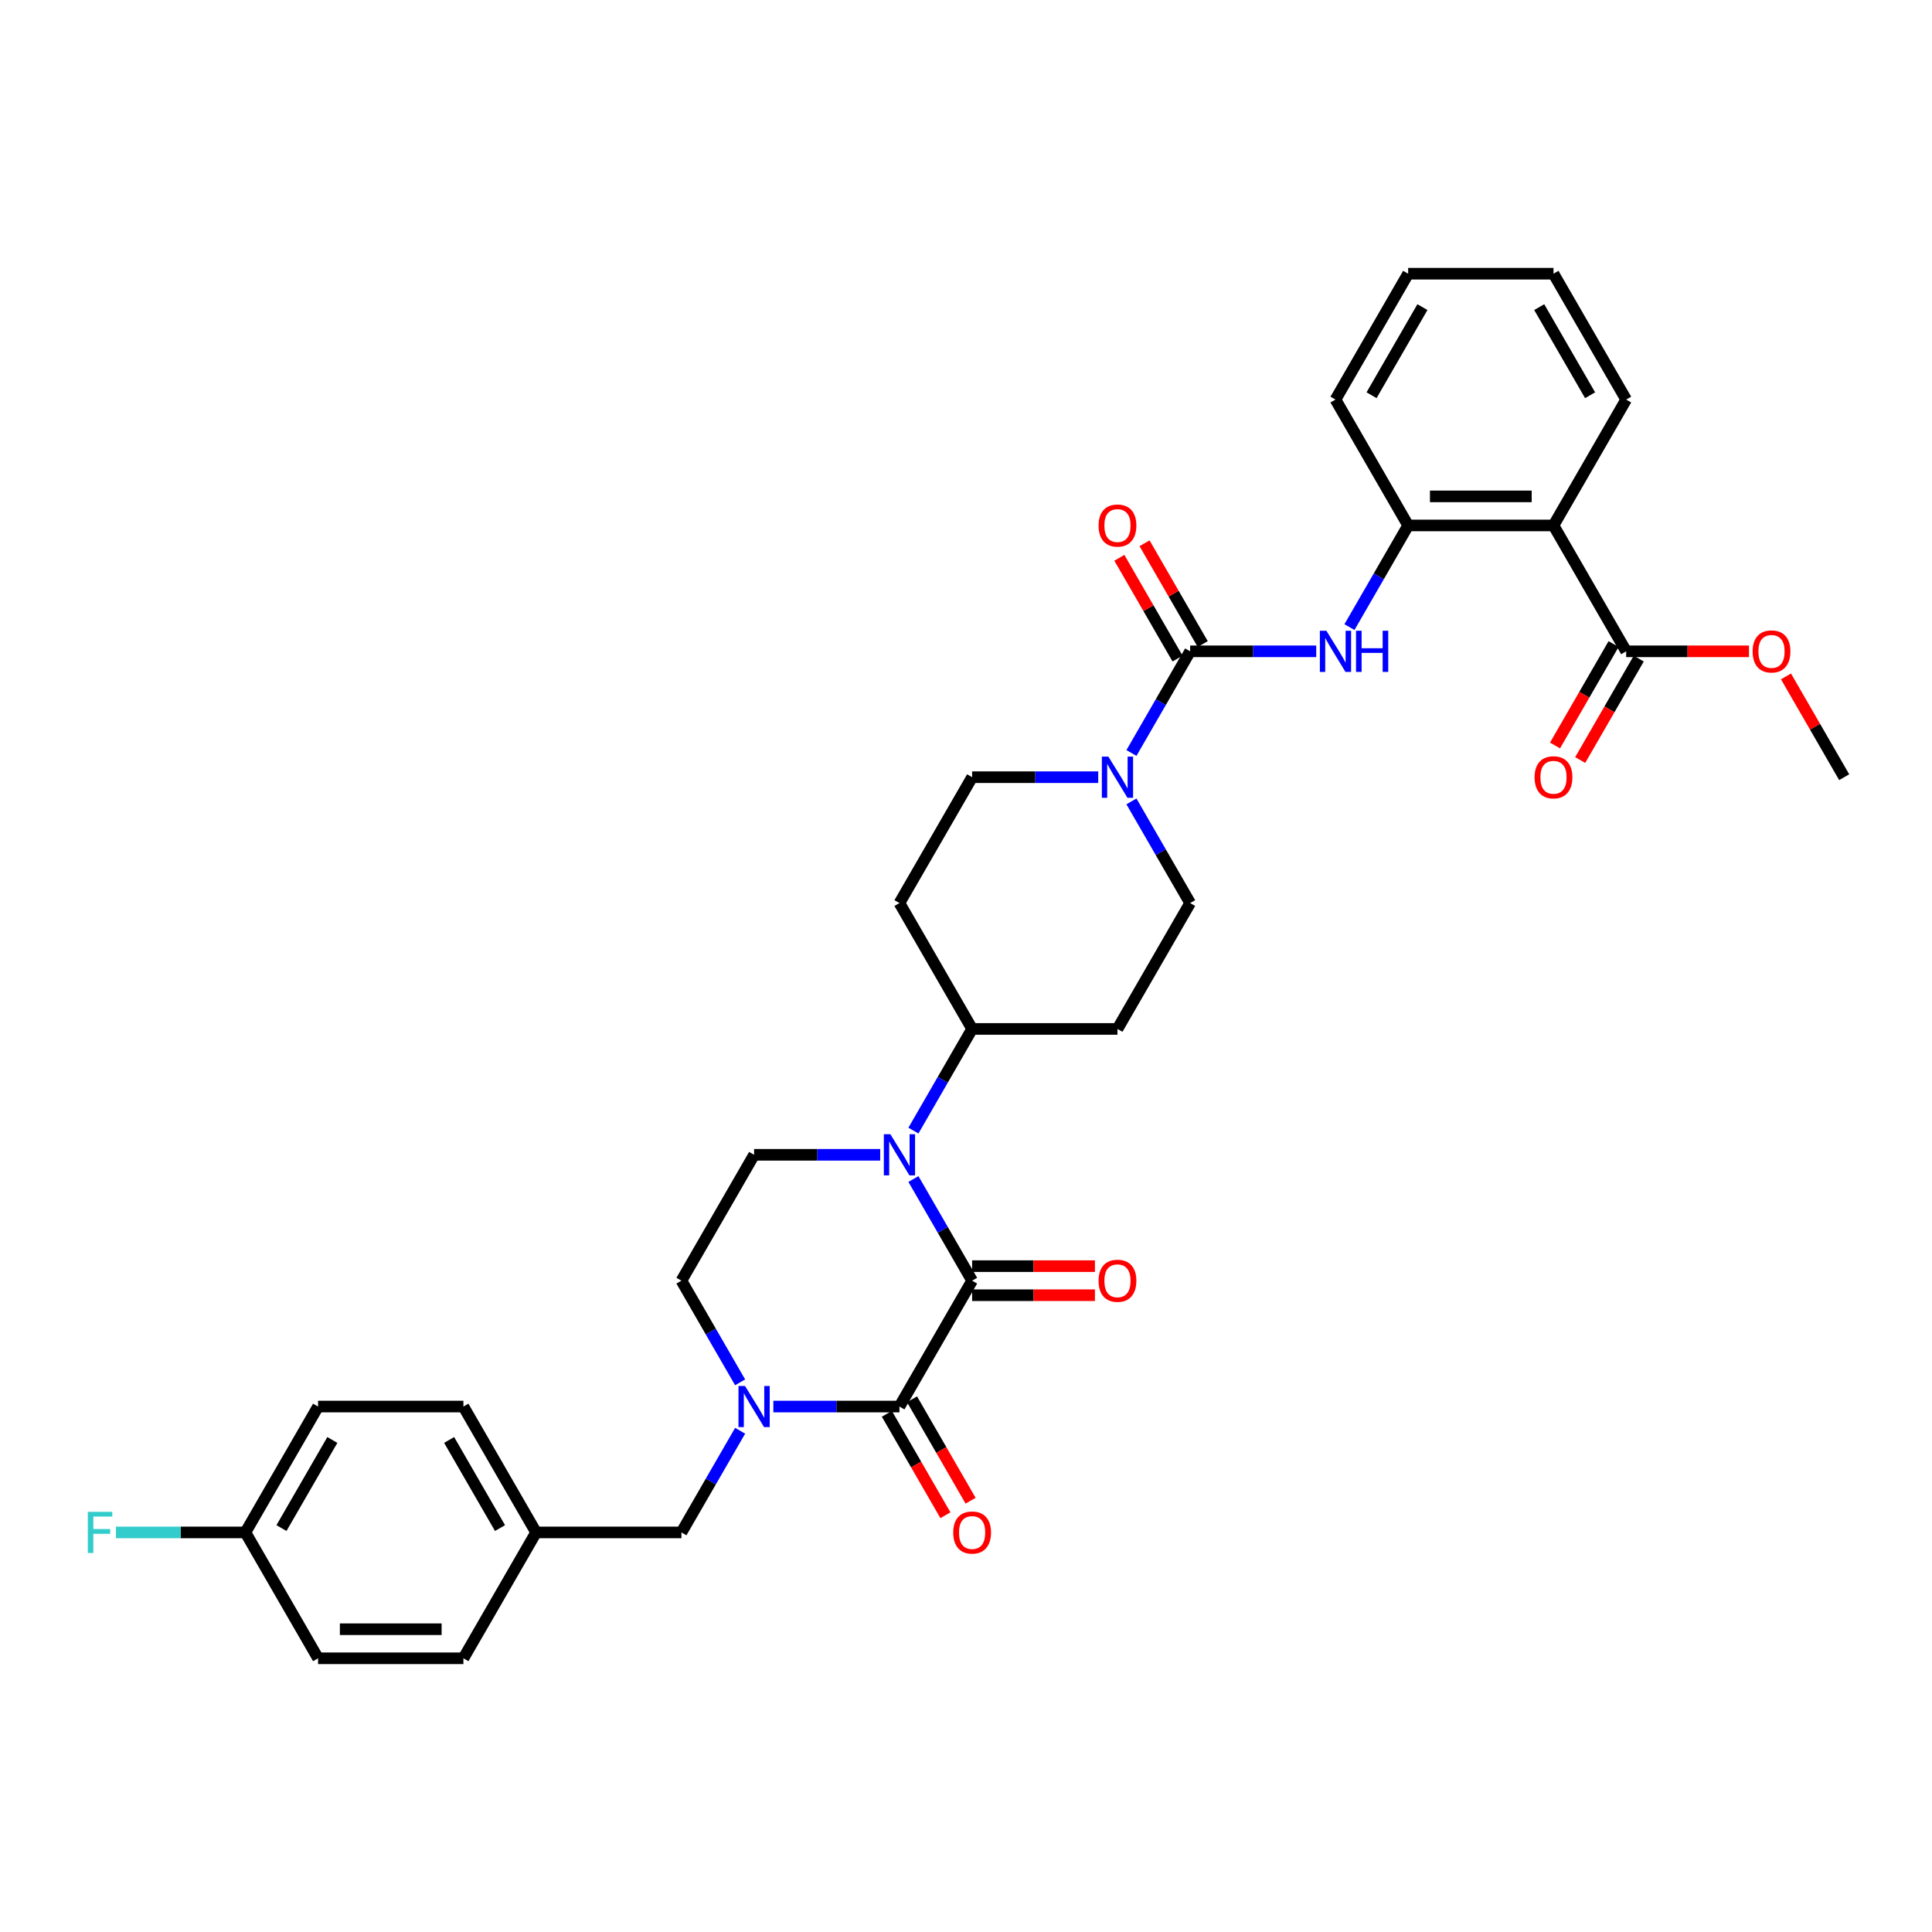 <?xml version='1.0' encoding='iso-8859-1'?>
<svg version='1.1' baseProfile='full'
              xmlns='http://www.w3.org/2000/svg'
                      xmlns:rdkit='http://www.rdkit.org/xml'
                      xmlns:xlink='http://www.w3.org/1999/xlink'
                  xml:space='preserve'
width='1000px' height='1000px' viewBox='0 0 1000 1000'>
<!-- END OF HEADER -->
<rect style='opacity:1.0;fill:#FFFFFF;stroke:none' width='1000' height='1000' x='0' y='0'> </rect>
<path class='bond-0' d='M 503.167,662.877 L 465.552,728.028' style='fill:none;fill-rule:evenodd;stroke:#000000;stroke-width:6px;stroke-linecap:butt;stroke-linejoin:miter;stroke-opacity:1' />
<path class='bond-1' d='M 503.167,662.877 L 487.978,636.568' style='fill:none;fill-rule:evenodd;stroke:#000000;stroke-width:6px;stroke-linecap:butt;stroke-linejoin:miter;stroke-opacity:1' />
<path class='bond-1' d='M 487.978,636.568 L 472.788,610.26' style='fill:none;fill-rule:evenodd;stroke:#0000FF;stroke-width:6px;stroke-linecap:butt;stroke-linejoin:miter;stroke-opacity:1' />
<path class='bond-13' d='M 503.167,670.4 L 534.952,670.4' style='fill:none;fill-rule:evenodd;stroke:#000000;stroke-width:6px;stroke-linecap:butt;stroke-linejoin:miter;stroke-opacity:1' />
<path class='bond-13' d='M 534.952,670.4 L 566.736,670.4' style='fill:none;fill-rule:evenodd;stroke:#FF0000;stroke-width:6px;stroke-linecap:butt;stroke-linejoin:miter;stroke-opacity:1' />
<path class='bond-13' d='M 503.167,655.354 L 534.952,655.354' style='fill:none;fill-rule:evenodd;stroke:#000000;stroke-width:6px;stroke-linecap:butt;stroke-linejoin:miter;stroke-opacity:1' />
<path class='bond-13' d='M 534.952,655.354 L 566.736,655.354' style='fill:none;fill-rule:evenodd;stroke:#FF0000;stroke-width:6px;stroke-linecap:butt;stroke-linejoin:miter;stroke-opacity:1' />
<path class='bond-2' d='M 465.552,728.028 L 432.918,728.028' style='fill:none;fill-rule:evenodd;stroke:#000000;stroke-width:6px;stroke-linecap:butt;stroke-linejoin:miter;stroke-opacity:1' />
<path class='bond-2' d='M 432.918,728.028 L 400.283,728.028' style='fill:none;fill-rule:evenodd;stroke:#0000FF;stroke-width:6px;stroke-linecap:butt;stroke-linejoin:miter;stroke-opacity:1' />
<path class='bond-14' d='M 459.037,731.789 L 474.192,758.038' style='fill:none;fill-rule:evenodd;stroke:#000000;stroke-width:6px;stroke-linecap:butt;stroke-linejoin:miter;stroke-opacity:1' />
<path class='bond-14' d='M 474.192,758.038 L 489.347,784.287' style='fill:none;fill-rule:evenodd;stroke:#FF0000;stroke-width:6px;stroke-linecap:butt;stroke-linejoin:miter;stroke-opacity:1' />
<path class='bond-14' d='M 472.067,724.266 L 487.222,750.515' style='fill:none;fill-rule:evenodd;stroke:#000000;stroke-width:6px;stroke-linecap:butt;stroke-linejoin:miter;stroke-opacity:1' />
<path class='bond-14' d='M 487.222,750.515 L 502.377,776.764' style='fill:none;fill-rule:evenodd;stroke:#FF0000;stroke-width:6px;stroke-linecap:butt;stroke-linejoin:miter;stroke-opacity:1' />
<path class='bond-9' d='M 455.592,597.726 L 422.957,597.726' style='fill:none;fill-rule:evenodd;stroke:#0000FF;stroke-width:6px;stroke-linecap:butt;stroke-linejoin:miter;stroke-opacity:1' />
<path class='bond-9' d='M 422.957,597.726 L 390.323,597.726' style='fill:none;fill-rule:evenodd;stroke:#000000;stroke-width:6px;stroke-linecap:butt;stroke-linejoin:miter;stroke-opacity:1' />
<path class='bond-10' d='M 472.788,585.193 L 487.978,558.884' style='fill:none;fill-rule:evenodd;stroke:#0000FF;stroke-width:6px;stroke-linecap:butt;stroke-linejoin:miter;stroke-opacity:1' />
<path class='bond-10' d='M 487.978,558.884 L 503.167,532.575' style='fill:none;fill-rule:evenodd;stroke:#000000;stroke-width:6px;stroke-linecap:butt;stroke-linejoin:miter;stroke-opacity:1' />
<path class='bond-12' d='M 383.087,740.561 L 367.897,766.87' style='fill:none;fill-rule:evenodd;stroke:#0000FF;stroke-width:6px;stroke-linecap:butt;stroke-linejoin:miter;stroke-opacity:1' />
<path class='bond-12' d='M 367.897,766.87 L 352.708,793.179' style='fill:none;fill-rule:evenodd;stroke:#000000;stroke-width:6px;stroke-linecap:butt;stroke-linejoin:miter;stroke-opacity:1' />
<path class='bond-34' d='M 383.087,715.495 L 367.897,689.186' style='fill:none;fill-rule:evenodd;stroke:#0000FF;stroke-width:6px;stroke-linecap:butt;stroke-linejoin:miter;stroke-opacity:1' />
<path class='bond-34' d='M 367.897,689.186 L 352.708,662.877' style='fill:none;fill-rule:evenodd;stroke:#000000;stroke-width:6px;stroke-linecap:butt;stroke-linejoin:miter;stroke-opacity:1' />
<path class='bond-3' d='M 616.012,337.123 L 600.822,363.432' style='fill:none;fill-rule:evenodd;stroke:#000000;stroke-width:6px;stroke-linecap:butt;stroke-linejoin:miter;stroke-opacity:1' />
<path class='bond-3' d='M 600.822,363.432 L 585.633,389.74' style='fill:none;fill-rule:evenodd;stroke:#0000FF;stroke-width:6px;stroke-linecap:butt;stroke-linejoin:miter;stroke-opacity:1' />
<path class='bond-6' d='M 616.012,337.123 L 648.646,337.123' style='fill:none;fill-rule:evenodd;stroke:#000000;stroke-width:6px;stroke-linecap:butt;stroke-linejoin:miter;stroke-opacity:1' />
<path class='bond-6' d='M 648.646,337.123 L 681.281,337.123' style='fill:none;fill-rule:evenodd;stroke:#0000FF;stroke-width:6px;stroke-linecap:butt;stroke-linejoin:miter;stroke-opacity:1' />
<path class='bond-19' d='M 622.527,333.361 L 607.468,307.278' style='fill:none;fill-rule:evenodd;stroke:#000000;stroke-width:6px;stroke-linecap:butt;stroke-linejoin:miter;stroke-opacity:1' />
<path class='bond-19' d='M 607.468,307.278 L 592.409,281.195' style='fill:none;fill-rule:evenodd;stroke:#FF0000;stroke-width:6px;stroke-linecap:butt;stroke-linejoin:miter;stroke-opacity:1' />
<path class='bond-19' d='M 609.497,340.884 L 594.438,314.801' style='fill:none;fill-rule:evenodd;stroke:#000000;stroke-width:6px;stroke-linecap:butt;stroke-linejoin:miter;stroke-opacity:1' />
<path class='bond-19' d='M 594.438,314.801 L 579.378,288.718' style='fill:none;fill-rule:evenodd;stroke:#FF0000;stroke-width:6px;stroke-linecap:butt;stroke-linejoin:miter;stroke-opacity:1' />
<path class='bond-4' d='M 568.436,402.274 L 535.802,402.274' style='fill:none;fill-rule:evenodd;stroke:#0000FF;stroke-width:6px;stroke-linecap:butt;stroke-linejoin:miter;stroke-opacity:1' />
<path class='bond-4' d='M 535.802,402.274 L 503.167,402.274' style='fill:none;fill-rule:evenodd;stroke:#000000;stroke-width:6px;stroke-linecap:butt;stroke-linejoin:miter;stroke-opacity:1' />
<path class='bond-35' d='M 585.633,414.807 L 600.822,441.116' style='fill:none;fill-rule:evenodd;stroke:#0000FF;stroke-width:6px;stroke-linecap:butt;stroke-linejoin:miter;stroke-opacity:1' />
<path class='bond-35' d='M 600.822,441.116 L 616.012,467.425' style='fill:none;fill-rule:evenodd;stroke:#000000;stroke-width:6px;stroke-linecap:butt;stroke-linejoin:miter;stroke-opacity:1' />
<path class='bond-5' d='M 804.086,271.972 L 728.856,271.972' style='fill:none;fill-rule:evenodd;stroke:#000000;stroke-width:6px;stroke-linecap:butt;stroke-linejoin:miter;stroke-opacity:1' />
<path class='bond-5' d='M 792.802,256.926 L 740.141,256.926' style='fill:none;fill-rule:evenodd;stroke:#000000;stroke-width:6px;stroke-linecap:butt;stroke-linejoin:miter;stroke-opacity:1' />
<path class='bond-8' d='M 804.086,271.972 L 841.701,337.123' style='fill:none;fill-rule:evenodd;stroke:#000000;stroke-width:6px;stroke-linecap:butt;stroke-linejoin:miter;stroke-opacity:1' />
<path class='bond-25' d='M 804.086,271.972 L 841.701,206.821' style='fill:none;fill-rule:evenodd;stroke:#000000;stroke-width:6px;stroke-linecap:butt;stroke-linejoin:miter;stroke-opacity:1' />
<path class='bond-7' d='M 698.478,324.59 L 713.667,298.281' style='fill:none;fill-rule:evenodd;stroke:#0000FF;stroke-width:6px;stroke-linecap:butt;stroke-linejoin:miter;stroke-opacity:1' />
<path class='bond-7' d='M 713.667,298.281 L 728.856,271.972' style='fill:none;fill-rule:evenodd;stroke:#000000;stroke-width:6px;stroke-linecap:butt;stroke-linejoin:miter;stroke-opacity:1' />
<path class='bond-30' d='M 728.856,271.972 L 691.241,206.821' style='fill:none;fill-rule:evenodd;stroke:#000000;stroke-width:6px;stroke-linecap:butt;stroke-linejoin:miter;stroke-opacity:1' />
<path class='bond-20' d='M 835.186,333.361 L 820.031,359.61' style='fill:none;fill-rule:evenodd;stroke:#000000;stroke-width:6px;stroke-linecap:butt;stroke-linejoin:miter;stroke-opacity:1' />
<path class='bond-20' d='M 820.031,359.61 L 804.877,385.859' style='fill:none;fill-rule:evenodd;stroke:#FF0000;stroke-width:6px;stroke-linecap:butt;stroke-linejoin:miter;stroke-opacity:1' />
<path class='bond-20' d='M 848.216,340.884 L 833.061,367.133' style='fill:none;fill-rule:evenodd;stroke:#000000;stroke-width:6px;stroke-linecap:butt;stroke-linejoin:miter;stroke-opacity:1' />
<path class='bond-20' d='M 833.061,367.133 L 817.907,393.382' style='fill:none;fill-rule:evenodd;stroke:#FF0000;stroke-width:6px;stroke-linecap:butt;stroke-linejoin:miter;stroke-opacity:1' />
<path class='bond-22' d='M 841.701,337.123 L 873.485,337.123' style='fill:none;fill-rule:evenodd;stroke:#000000;stroke-width:6px;stroke-linecap:butt;stroke-linejoin:miter;stroke-opacity:1' />
<path class='bond-22' d='M 873.485,337.123 L 905.27,337.123' style='fill:none;fill-rule:evenodd;stroke:#FF0000;stroke-width:6px;stroke-linecap:butt;stroke-linejoin:miter;stroke-opacity:1' />
<path class='bond-11' d='M 390.323,597.726 L 352.708,662.877' style='fill:none;fill-rule:evenodd;stroke:#000000;stroke-width:6px;stroke-linecap:butt;stroke-linejoin:miter;stroke-opacity:1' />
<path class='bond-15' d='M 503.167,532.575 L 578.397,532.575' style='fill:none;fill-rule:evenodd;stroke:#000000;stroke-width:6px;stroke-linecap:butt;stroke-linejoin:miter;stroke-opacity:1' />
<path class='bond-16' d='M 503.167,532.575 L 465.552,467.425' style='fill:none;fill-rule:evenodd;stroke:#000000;stroke-width:6px;stroke-linecap:butt;stroke-linejoin:miter;stroke-opacity:1' />
<path class='bond-21' d='M 352.708,793.179 L 277.478,793.179' style='fill:none;fill-rule:evenodd;stroke:#000000;stroke-width:6px;stroke-linecap:butt;stroke-linejoin:miter;stroke-opacity:1' />
<path class='bond-18' d='M 578.397,532.575 L 616.012,467.425' style='fill:none;fill-rule:evenodd;stroke:#000000;stroke-width:6px;stroke-linecap:butt;stroke-linejoin:miter;stroke-opacity:1' />
<path class='bond-17' d='M 465.552,467.425 L 503.167,402.274' style='fill:none;fill-rule:evenodd;stroke:#000000;stroke-width:6px;stroke-linecap:butt;stroke-linejoin:miter;stroke-opacity:1' />
<path class='bond-26' d='M 277.478,793.179 L 239.863,858.33' style='fill:none;fill-rule:evenodd;stroke:#000000;stroke-width:6px;stroke-linecap:butt;stroke-linejoin:miter;stroke-opacity:1' />
<path class='bond-27' d='M 277.478,793.179 L 239.863,728.028' style='fill:none;fill-rule:evenodd;stroke:#000000;stroke-width:6px;stroke-linecap:butt;stroke-linejoin:miter;stroke-opacity:1' />
<path class='bond-27' d='M 258.806,790.929 L 232.475,745.324' style='fill:none;fill-rule:evenodd;stroke:#000000;stroke-width:6px;stroke-linecap:butt;stroke-linejoin:miter;stroke-opacity:1' />
<path class='bond-31' d='M 924.427,350.108 L 939.486,376.191' style='fill:none;fill-rule:evenodd;stroke:#FF0000;stroke-width:6px;stroke-linecap:butt;stroke-linejoin:miter;stroke-opacity:1' />
<path class='bond-31' d='M 939.486,376.191 L 954.545,402.274' style='fill:none;fill-rule:evenodd;stroke:#000000;stroke-width:6px;stroke-linecap:butt;stroke-linejoin:miter;stroke-opacity:1' />
<path class='bond-23' d='M 127.019,793.179 L 164.633,728.028' style='fill:none;fill-rule:evenodd;stroke:#000000;stroke-width:6px;stroke-linecap:butt;stroke-linejoin:miter;stroke-opacity:1' />
<path class='bond-23' d='M 145.691,790.929 L 172.021,745.324' style='fill:none;fill-rule:evenodd;stroke:#000000;stroke-width:6px;stroke-linecap:butt;stroke-linejoin:miter;stroke-opacity:1' />
<path class='bond-24' d='M 127.019,793.179 L 93.511,793.179' style='fill:none;fill-rule:evenodd;stroke:#000000;stroke-width:6px;stroke-linecap:butt;stroke-linejoin:miter;stroke-opacity:1' />
<path class='bond-24' d='M 93.511,793.179 L 60.004,793.179' style='fill:none;fill-rule:evenodd;stroke:#33CCCC;stroke-width:6px;stroke-linecap:butt;stroke-linejoin:miter;stroke-opacity:1' />
<path class='bond-36' d='M 127.019,793.179 L 164.633,858.33' style='fill:none;fill-rule:evenodd;stroke:#000000;stroke-width:6px;stroke-linecap:butt;stroke-linejoin:miter;stroke-opacity:1' />
<path class='bond-37' d='M 841.701,206.821 L 804.086,141.67' style='fill:none;fill-rule:evenodd;stroke:#000000;stroke-width:6px;stroke-linecap:butt;stroke-linejoin:miter;stroke-opacity:1' />
<path class='bond-37' d='M 823.028,204.572 L 796.698,158.966' style='fill:none;fill-rule:evenodd;stroke:#000000;stroke-width:6px;stroke-linecap:butt;stroke-linejoin:miter;stroke-opacity:1' />
<path class='bond-29' d='M 239.863,858.33 L 164.633,858.33' style='fill:none;fill-rule:evenodd;stroke:#000000;stroke-width:6px;stroke-linecap:butt;stroke-linejoin:miter;stroke-opacity:1' />
<path class='bond-29' d='M 228.579,843.284 L 175.918,843.284' style='fill:none;fill-rule:evenodd;stroke:#000000;stroke-width:6px;stroke-linecap:butt;stroke-linejoin:miter;stroke-opacity:1' />
<path class='bond-28' d='M 239.863,728.028 L 164.633,728.028' style='fill:none;fill-rule:evenodd;stroke:#000000;stroke-width:6px;stroke-linecap:butt;stroke-linejoin:miter;stroke-opacity:1' />
<path class='bond-33' d='M 691.241,206.821 L 728.856,141.67' style='fill:none;fill-rule:evenodd;stroke:#000000;stroke-width:6px;stroke-linecap:butt;stroke-linejoin:miter;stroke-opacity:1' />
<path class='bond-33' d='M 709.914,204.572 L 736.244,158.966' style='fill:none;fill-rule:evenodd;stroke:#000000;stroke-width:6px;stroke-linecap:butt;stroke-linejoin:miter;stroke-opacity:1' />
<path class='bond-32' d='M 804.086,141.67 L 728.856,141.67' style='fill:none;fill-rule:evenodd;stroke:#000000;stroke-width:6px;stroke-linecap:butt;stroke-linejoin:miter;stroke-opacity:1' />
<path  class='atom-2' d='M 460.843 587.074
L 467.824 598.358
Q 468.516 599.472, 469.63 601.488
Q 470.743 603.504, 470.803 603.624
L 470.803 587.074
L 473.632 587.074
L 473.632 608.379
L 470.713 608.379
L 463.22 596.041
Q 462.348 594.597, 461.415 592.942
Q 460.512 591.287, 460.241 590.775
L 460.241 608.379
L 457.473 608.379
L 457.473 587.074
L 460.843 587.074
' fill='#0000FF'/>
<path  class='atom-3' d='M 385.613 717.375
L 392.595 728.66
Q 393.287 729.773, 394.4 731.789
Q 395.513 733.806, 395.574 733.926
L 395.574 717.375
L 398.402 717.375
L 398.402 738.68
L 395.483 738.68
L 387.99 726.343
Q 387.118 724.898, 386.185 723.243
Q 385.282 721.588, 385.011 721.077
L 385.011 738.68
L 382.243 738.68
L 382.243 717.375
L 385.613 717.375
' fill='#0000FF'/>
<path  class='atom-5' d='M 573.688 391.621
L 580.669 402.906
Q 581.361 404.019, 582.474 406.035
Q 583.588 408.051, 583.648 408.172
L 583.648 391.621
L 586.477 391.621
L 586.477 412.926
L 583.558 412.926
L 576.065 400.589
Q 575.192 399.144, 574.259 397.489
Q 573.356 395.834, 573.086 395.323
L 573.086 412.926
L 570.317 412.926
L 570.317 391.621
L 573.688 391.621
' fill='#0000FF'/>
<path  class='atom-7' d='M 686.532 326.47
L 693.513 337.755
Q 694.206 338.868, 695.319 340.884
Q 696.432 342.901, 696.492 343.021
L 696.492 326.47
L 699.321 326.47
L 699.321 347.775
L 696.402 347.775
L 688.909 335.438
Q 688.037 333.993, 687.104 332.338
Q 686.201 330.683, 685.93 330.172
L 685.93 347.775
L 683.162 347.775
L 683.162 326.47
L 686.532 326.47
' fill='#0000FF'/>
<path  class='atom-7' d='M 701.879 326.47
L 704.768 326.47
L 704.768 335.528
L 715.661 335.528
L 715.661 326.47
L 718.55 326.47
L 718.55 347.775
L 715.661 347.775
L 715.661 337.935
L 704.768 337.935
L 704.768 347.775
L 701.879 347.775
L 701.879 326.47
' fill='#0000FF'/>
<path  class='atom-14' d='M 568.617 662.937
Q 568.617 657.822, 571.145 654.963
Q 573.672 652.104, 578.397 652.104
Q 583.121 652.104, 585.649 654.963
Q 588.177 657.822, 588.177 662.937
Q 588.177 668.113, 585.619 671.062
Q 583.061 673.981, 578.397 673.981
Q 573.703 673.981, 571.145 671.062
Q 568.617 668.143, 568.617 662.937
M 578.397 671.574
Q 581.647 671.574, 583.392 669.407
Q 585.168 667.21, 585.168 662.937
Q 585.168 658.755, 583.392 656.648
Q 581.647 654.512, 578.397 654.512
Q 575.147 654.512, 573.372 656.618
Q 571.626 658.724, 571.626 662.937
Q 571.626 667.24, 573.372 669.407
Q 575.147 671.574, 578.397 671.574
' fill='#FF0000'/>
<path  class='atom-15' d='M 493.387 793.239
Q 493.387 788.123, 495.915 785.265
Q 498.443 782.406, 503.167 782.406
Q 507.892 782.406, 510.419 785.265
Q 512.947 788.123, 512.947 793.239
Q 512.947 798.415, 510.389 801.364
Q 507.831 804.283, 503.167 804.283
Q 498.473 804.283, 495.915 801.364
Q 493.387 798.445, 493.387 793.239
M 503.167 801.875
Q 506.417 801.875, 508.162 799.709
Q 509.938 797.512, 509.938 793.239
Q 509.938 789.056, 508.162 786.95
Q 506.417 784.813, 503.167 784.813
Q 499.917 784.813, 498.142 786.92
Q 496.396 789.026, 496.396 793.239
Q 496.396 797.542, 498.142 799.709
Q 499.917 801.875, 503.167 801.875
' fill='#FF0000'/>
<path  class='atom-20' d='M 568.617 272.032
Q 568.617 266.917, 571.145 264.058
Q 573.672 261.199, 578.397 261.199
Q 583.121 261.199, 585.649 264.058
Q 588.177 266.917, 588.177 272.032
Q 588.177 277.208, 585.619 280.157
Q 583.061 283.076, 578.397 283.076
Q 573.703 283.076, 571.145 280.157
Q 568.617 277.238, 568.617 272.032
M 578.397 280.669
Q 581.647 280.669, 583.392 278.502
Q 585.168 276.305, 585.168 272.032
Q 585.168 267.849, 583.392 265.743
Q 581.647 263.607, 578.397 263.607
Q 575.147 263.607, 573.372 265.713
Q 571.626 267.819, 571.626 272.032
Q 571.626 276.335, 573.372 278.502
Q 575.147 280.669, 578.397 280.669
' fill='#FF0000'/>
<path  class='atom-21' d='M 794.306 402.334
Q 794.306 397.218, 796.834 394.36
Q 799.362 391.501, 804.086 391.501
Q 808.81 391.501, 811.338 394.36
Q 813.866 397.218, 813.866 402.334
Q 813.866 407.51, 811.308 410.459
Q 808.75 413.378, 804.086 413.378
Q 799.392 413.378, 796.834 410.459
Q 794.306 407.54, 794.306 402.334
M 804.086 410.97
Q 807.336 410.97, 809.081 408.804
Q 810.857 406.607, 810.857 402.334
Q 810.857 398.151, 809.081 396.045
Q 807.336 393.908, 804.086 393.908
Q 800.836 393.908, 799.061 396.015
Q 797.315 398.121, 797.315 402.334
Q 797.315 406.637, 799.061 408.804
Q 800.836 410.97, 804.086 410.97
' fill='#FF0000'/>
<path  class='atom-23' d='M 907.151 337.183
Q 907.151 332.067, 909.678 329.209
Q 912.206 326.35, 916.931 326.35
Q 921.655 326.35, 924.183 329.209
Q 926.71 332.067, 926.71 337.183
Q 926.71 342.359, 924.153 345.308
Q 921.595 348.227, 916.931 348.227
Q 912.236 348.227, 909.678 345.308
Q 907.151 342.389, 907.151 337.183
M 916.931 345.819
Q 920.181 345.819, 921.926 343.653
Q 923.701 341.456, 923.701 337.183
Q 923.701 333, 921.926 330.894
Q 920.181 328.757, 916.931 328.757
Q 913.681 328.757, 911.905 330.864
Q 910.16 332.97, 910.16 337.183
Q 910.16 341.486, 911.905 343.653
Q 913.681 345.819, 916.931 345.819
' fill='#FF0000'/>
<path  class='atom-25' d='M 45.455 782.526
L 58.123 782.526
L 58.123 784.964
L 48.313 784.964
L 48.313 791.433
L 57.04 791.433
L 57.04 793.901
L 48.313 793.901
L 48.313 803.831
L 45.455 803.831
L 45.455 782.526
' fill='#33CCCC'/>
</svg>
